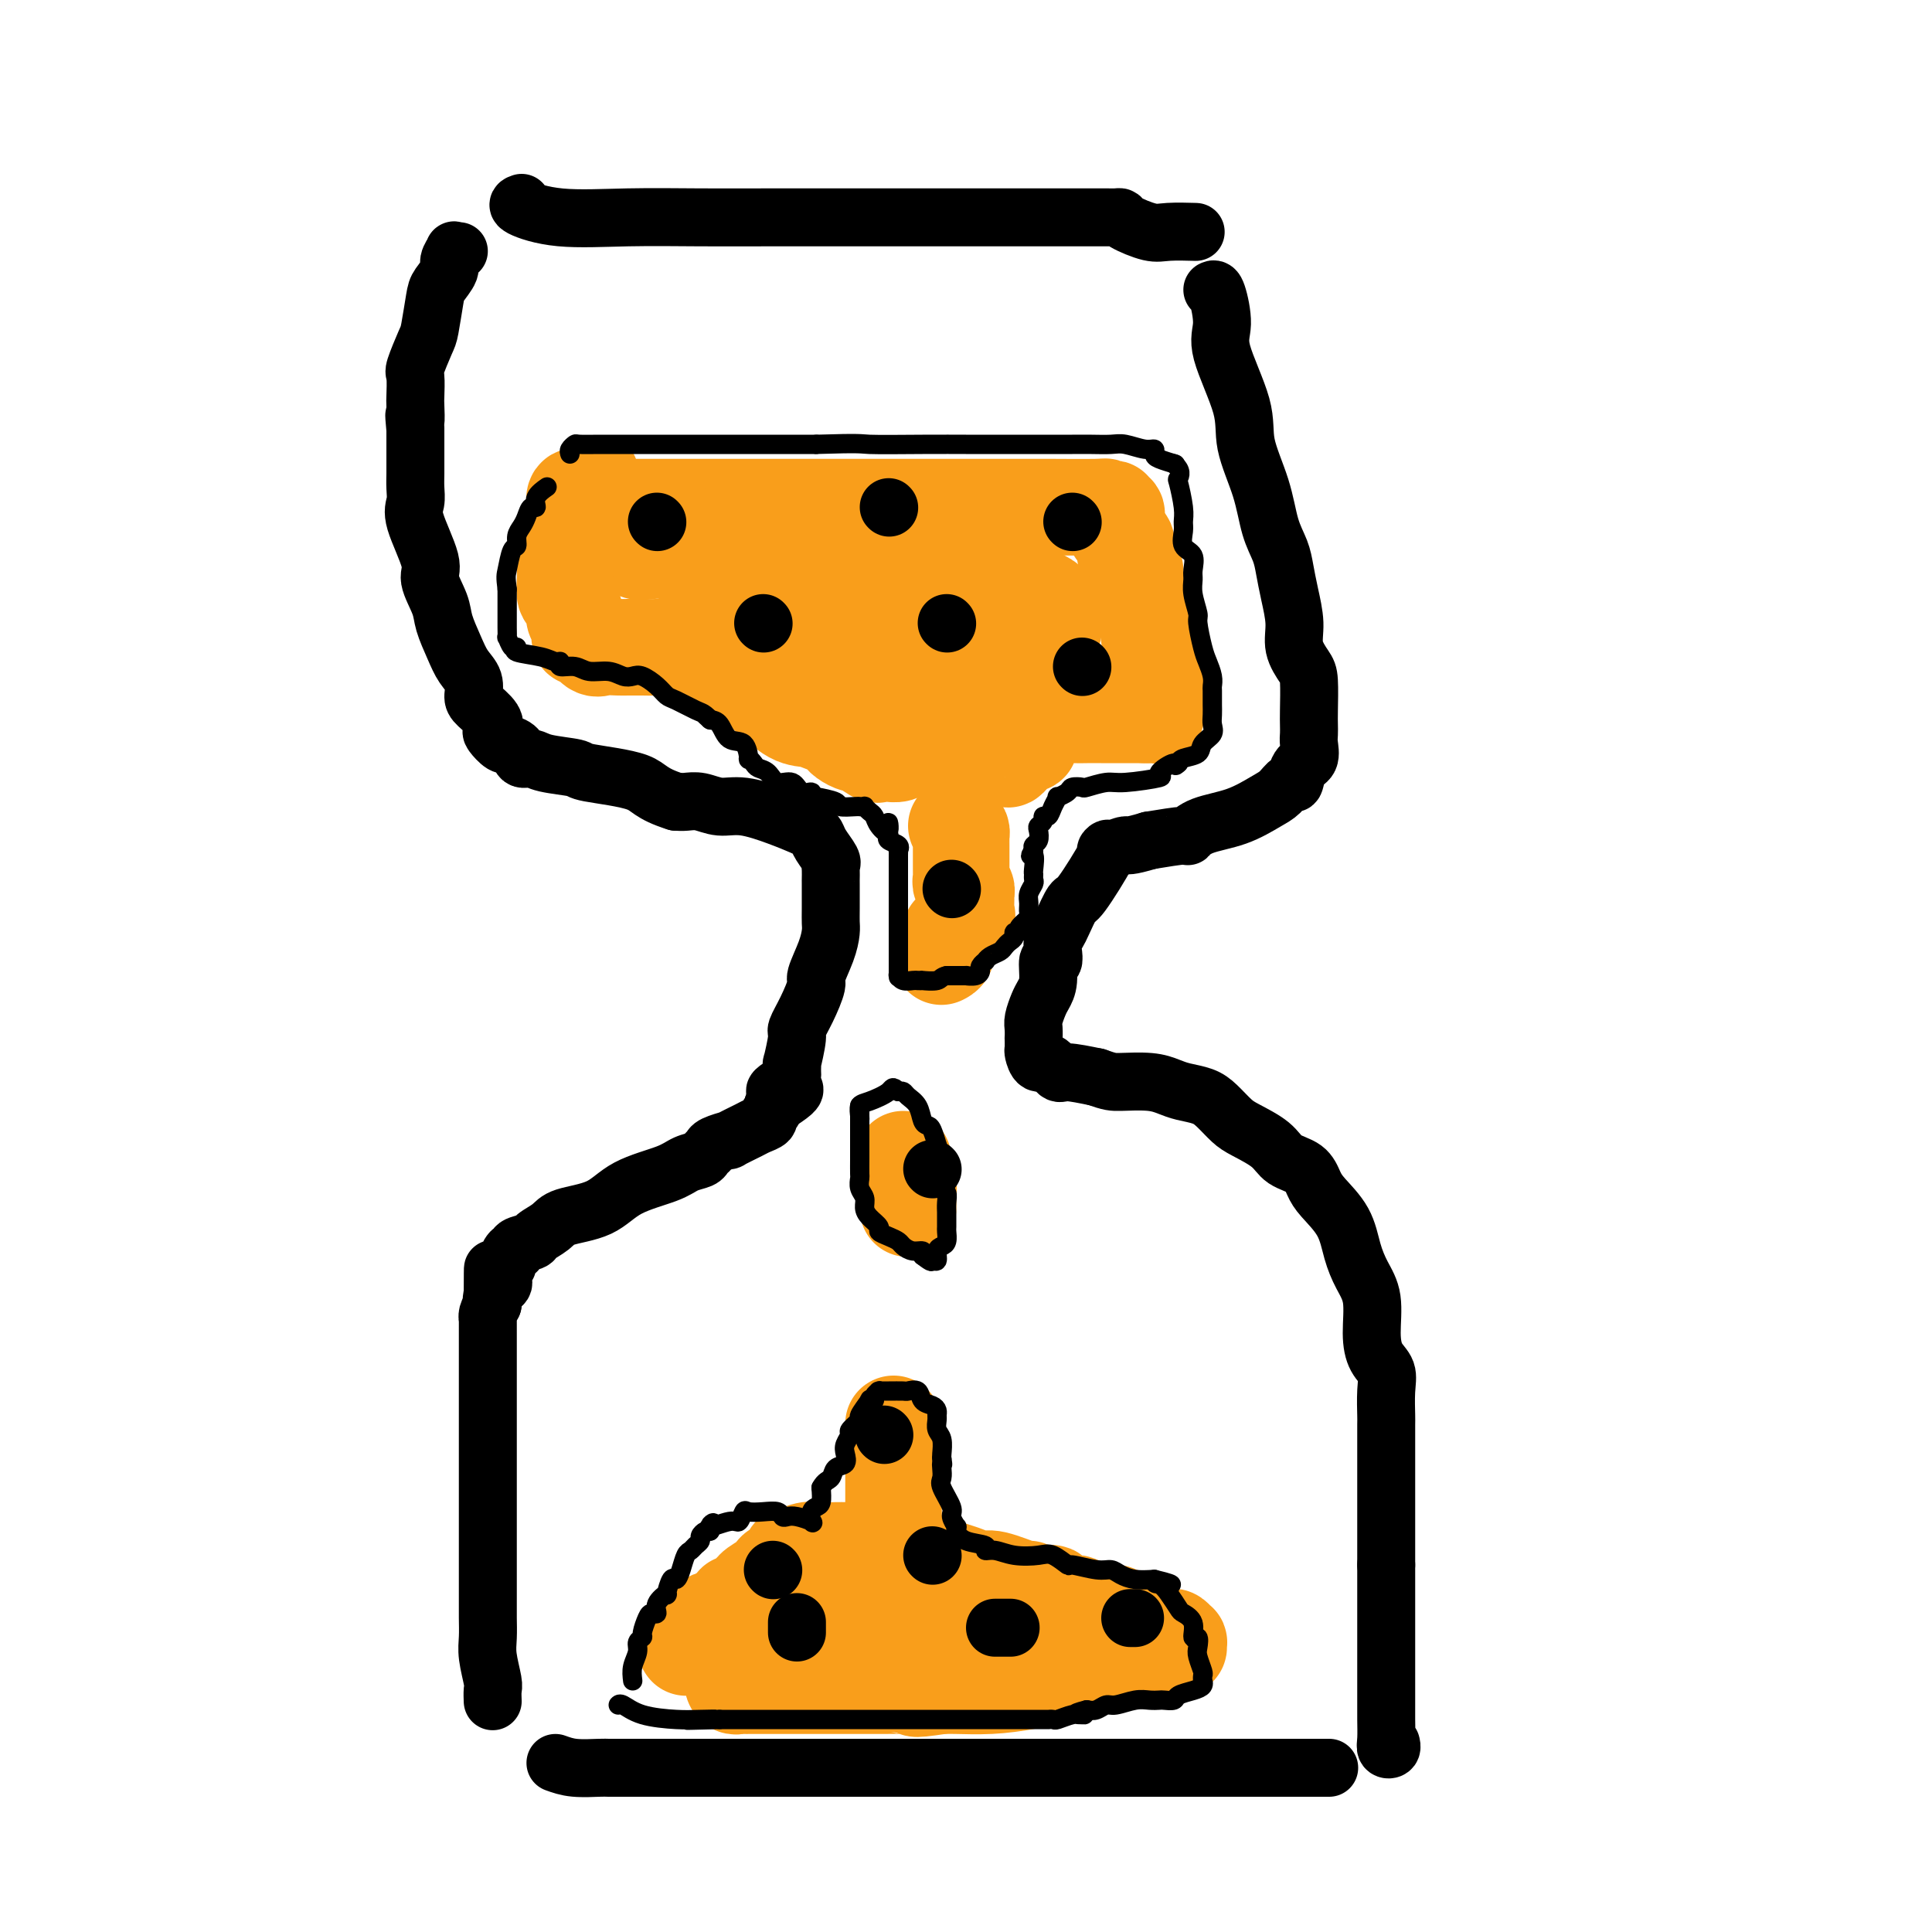 <svg viewBox='0 0 400 400' version='1.1' xmlns='http://www.w3.org/2000/svg' xmlns:xlink='http://www.w3.org/1999/xlink'><g fill='none' stroke='#000000' stroke-width='12' stroke-linecap='round' stroke-linejoin='round'><path d='M102,352c0.008,0.200 0.016,0.399 0,0c-0.016,-0.399 -0.057,-1.398 0,-2c0.057,-0.602 0.211,-0.809 0,-2c-0.211,-1.191 -0.789,-3.367 -1,-5c-0.211,-1.633 -0.057,-2.723 0,-4c0.057,-1.277 0.015,-2.741 0,-4c-0.015,-1.259 -0.004,-2.311 0,-4c0.004,-1.689 0.001,-4.013 0,-6c-0.001,-1.987 -0.000,-3.637 0,-5c0.000,-1.363 0.000,-2.441 0,-4c-0.000,-1.559 -0.000,-3.600 0,-5c0.000,-1.400 0.000,-2.159 0,-3c-0.000,-0.841 -0.000,-1.764 0,-3c0.000,-1.236 0.000,-2.784 0,-4c-0.000,-1.216 0.000,-2.101 0,-3c-0.000,-0.899 -0.000,-1.811 0,-3c0.000,-1.189 0.000,-2.655 0,-5c-0.000,-2.345 -0.000,-5.568 0,-7c0.000,-1.432 0.000,-1.073 0,-2c-0.000,-0.927 -0.001,-3.140 0,-4c0.001,-0.860 0.003,-0.366 0,-1c-0.003,-0.634 -0.011,-2.397 0,-3c0.011,-0.603 0.041,-0.047 0,0c-0.041,0.047 -0.155,-0.415 0,-1c0.155,-0.585 0.577,-1.292 1,-2'/><path d='M102,270c0.033,-13.167 0.114,-5.085 0,-2c-0.114,3.085 -0.424,1.173 0,0c0.424,-1.173 1.582,-1.606 2,-2c0.418,-0.394 0.097,-0.748 0,-1c-0.097,-0.252 0.029,-0.401 0,-1c-0.029,-0.599 -0.213,-1.648 0,-2c0.213,-0.352 0.825,-0.006 1,0c0.175,0.006 -0.086,-0.327 0,-1c0.086,-0.673 0.518,-1.685 1,-2c0.482,-0.315 1.015,0.067 1,0c-0.015,-0.067 -0.577,-0.585 0,-1c0.577,-0.415 2.292,-0.728 3,-1c0.708,-0.272 0.408,-0.502 1,-1c0.592,-0.498 2.077,-1.264 3,-2c0.923,-0.736 1.285,-1.444 3,-2c1.715,-0.556 4.782,-0.961 7,-2c2.218,-1.039 3.588,-2.712 6,-4c2.412,-1.288 5.865,-2.190 8,-3c2.135,-0.810 2.951,-1.526 4,-2c1.049,-0.474 2.332,-0.706 3,-1c0.668,-0.294 0.722,-0.651 1,-1c0.278,-0.349 0.782,-0.689 1,-1c0.218,-0.311 0.151,-0.594 1,-1c0.849,-0.406 2.613,-0.935 3,-1c0.387,-0.065 -0.605,0.333 0,0c0.605,-0.333 2.807,-1.399 4,-2c1.193,-0.601 1.378,-0.738 2,-1c0.622,-0.262 1.682,-0.647 2,-1c0.318,-0.353 -0.107,-0.672 0,-1c0.107,-0.328 0.745,-0.665 1,-1c0.255,-0.335 0.128,-0.667 0,-1'/><path d='M160,229c8.475,-5.221 2.662,-3.275 1,-3c-1.662,0.275 0.827,-1.121 2,-2c1.173,-0.879 1.031,-1.242 1,-2c-0.031,-0.758 0.050,-1.912 0,-2c-0.050,-0.088 -0.230,0.891 0,0c0.230,-0.891 0.869,-3.650 1,-5c0.131,-1.350 -0.245,-1.291 0,-2c0.245,-0.709 1.113,-2.186 2,-4c0.887,-1.814 1.793,-3.966 2,-5c0.207,-1.034 -0.284,-0.949 0,-2c0.284,-1.051 1.344,-3.239 2,-5c0.656,-1.761 0.908,-3.097 1,-4c0.092,-0.903 0.025,-1.373 0,-2c-0.025,-0.627 -0.007,-1.411 0,-3c0.007,-1.589 0.004,-3.982 0,-5c-0.004,-1.018 -0.008,-0.661 0,-1c0.008,-0.339 0.027,-1.376 0,-2c-0.027,-0.624 -0.101,-0.836 0,-1c0.101,-0.164 0.377,-0.281 0,-1c-0.377,-0.719 -1.406,-2.040 -2,-3c-0.594,-0.960 -0.752,-1.557 -1,-2c-0.248,-0.443 -0.586,-0.730 -1,-1c-0.414,-0.270 -0.904,-0.521 -2,-1c-1.096,-0.479 -2.797,-1.186 -5,-2c-2.203,-0.814 -4.908,-1.735 -7,-2c-2.092,-0.265 -3.571,0.125 -5,0c-1.429,-0.125 -2.808,-0.764 -4,-1c-1.192,-0.236 -2.198,-0.067 -3,0c-0.802,0.067 -1.401,0.034 -2,0'/><path d='M140,166c-5.562,-1.726 -5.468,-3.041 -8,-4c-2.532,-0.959 -7.691,-1.562 -10,-2c-2.309,-0.438 -1.769,-0.712 -3,-1c-1.231,-0.288 -4.232,-0.588 -6,-1c-1.768,-0.412 -2.301,-0.934 -3,-1c-0.699,-0.066 -1.562,0.324 -2,0c-0.438,-0.324 -0.450,-1.362 -1,-2c-0.550,-0.638 -1.637,-0.877 -2,-1c-0.363,-0.123 -0.004,-0.129 0,0c0.004,0.129 -0.349,0.392 -1,0c-0.651,-0.392 -1.601,-1.441 -2,-2c-0.399,-0.559 -0.249,-0.628 0,-1c0.249,-0.372 0.597,-1.047 0,-2c-0.597,-0.953 -2.137,-2.186 -3,-3c-0.863,-0.814 -1.047,-1.211 -1,-2c0.047,-0.789 0.326,-1.969 0,-3c-0.326,-1.031 -1.259,-1.911 -2,-3c-0.741,-1.089 -1.292,-2.387 -2,-4c-0.708,-1.613 -1.574,-3.541 -2,-5c-0.426,-1.459 -0.412,-2.449 -1,-4c-0.588,-1.551 -1.779,-3.664 -2,-5c-0.221,-1.336 0.529,-1.894 0,-4c-0.529,-2.106 -2.338,-5.761 -3,-8c-0.662,-2.239 -0.177,-3.064 0,-4c0.177,-0.936 0.048,-1.983 0,-3c-0.048,-1.017 -0.013,-2.005 0,-3c0.013,-0.995 0.003,-1.999 0,-3c-0.003,-1.001 -0.001,-2.000 0,-3c0.001,-1.000 0.000,-2.000 0,-3'/><path d='M86,89c-0.465,-5.083 -0.126,-2.289 0,-2c0.126,0.289 0.041,-1.926 0,-3c-0.041,-1.074 -0.036,-1.008 0,-2c0.036,-0.992 0.104,-3.043 0,-4c-0.104,-0.957 -0.380,-0.822 0,-2c0.380,-1.178 1.416,-3.670 2,-5c0.584,-1.330 0.716,-1.496 1,-3c0.284,-1.504 0.721,-4.344 1,-6c0.279,-1.656 0.399,-2.128 1,-3c0.601,-0.872 1.681,-2.142 2,-3c0.319,-0.858 -0.125,-1.302 0,-2c0.125,-0.698 0.817,-1.651 1,-2c0.183,-0.349 -0.143,-0.094 0,0c0.143,0.094 0.755,0.027 1,0c0.245,-0.027 0.122,-0.013 0,0'/><path d='M251,60c0.278,-0.151 0.555,-0.302 1,1c0.445,1.302 1.057,4.057 1,6c-0.057,1.943 -0.784,3.075 0,6c0.784,2.925 3.078,7.643 4,11c0.922,3.357 0.471,5.352 1,8c0.529,2.648 2.039,5.949 3,9c0.961,3.051 1.372,5.851 2,8c0.628,2.149 1.473,3.645 2,5c0.527,1.355 0.736,2.569 1,4c0.264,1.431 0.582,3.079 1,5c0.418,1.921 0.935,4.114 1,6c0.065,1.886 -0.322,3.464 0,5c0.322,1.536 1.354,3.031 2,4c0.646,0.969 0.905,1.413 1,3c0.095,1.587 0.027,4.316 0,6c-0.027,1.684 -0.014,2.322 0,3c0.014,0.678 0.029,1.395 0,2c-0.029,0.605 -0.101,1.099 0,2c0.101,0.901 0.375,2.209 0,3c-0.375,0.791 -1.400,1.064 -2,2c-0.600,0.936 -0.776,2.534 -1,3c-0.224,0.466 -0.496,-0.199 -1,0c-0.504,0.199 -1.239,1.262 -2,2c-0.761,0.738 -1.547,1.150 -3,2c-1.453,0.850 -3.572,2.139 -6,3c-2.428,0.861 -5.166,1.293 -7,2c-1.834,0.707 -2.763,1.690 -3,2c-0.237,0.310 0.218,-0.054 -1,0c-1.218,0.054 -4.109,0.527 -7,1'/><path d='M238,174c-4.685,1.408 -4.397,0.928 -5,1c-0.603,0.072 -2.097,0.695 -3,1c-0.903,0.305 -1.215,0.291 -1,0c0.215,-0.291 0.959,-0.861 0,1c-0.959,1.861 -3.620,6.151 -5,8c-1.380,1.849 -1.480,1.257 -2,2c-0.520,0.743 -1.459,2.820 -2,4c-0.541,1.180 -0.685,1.462 -1,2c-0.315,0.538 -0.802,1.334 -1,2c-0.198,0.666 -0.109,1.204 0,2c0.109,0.796 0.237,1.850 0,2c-0.237,0.150 -0.838,-0.605 -1,0c-0.162,0.605 0.114,2.570 0,4c-0.114,1.430 -0.619,2.325 -1,3c-0.381,0.675 -0.638,1.132 -1,2c-0.362,0.868 -0.829,2.149 -1,3c-0.171,0.851 -0.046,1.273 0,2c0.046,0.727 0.015,1.758 0,2c-0.015,0.242 -0.012,-0.305 0,0c0.012,0.305 0.034,1.463 0,2c-0.034,0.537 -0.125,0.455 0,1c0.125,0.545 0.467,1.718 1,2c0.533,0.282 1.256,-0.326 2,0c0.744,0.326 1.508,1.588 2,2c0.492,0.412 0.712,-0.025 2,0c1.288,0.025 3.644,0.513 6,1'/><path d='M227,223c2.835,1.013 3.424,1.044 5,1c1.576,-0.044 4.140,-0.165 6,0c1.860,0.165 3.016,0.614 4,1c0.984,0.386 1.798,0.707 3,1c1.202,0.293 2.794,0.556 4,1c1.206,0.444 2.026,1.067 3,2c0.974,0.933 2.103,2.174 3,3c0.897,0.826 1.564,1.236 3,2c1.436,0.764 3.643,1.883 5,3c1.357,1.117 1.866,2.232 3,3c1.134,0.768 2.895,1.187 4,2c1.105,0.813 1.556,2.019 2,3c0.444,0.981 0.883,1.736 2,3c1.117,1.264 2.912,3.036 4,5c1.088,1.964 1.470,4.118 2,6c0.530,1.882 1.207,3.490 2,5c0.793,1.510 1.701,2.923 2,5c0.299,2.077 -0.011,4.820 0,7c0.011,2.180 0.343,3.799 1,5c0.657,1.201 1.640,1.985 2,3c0.360,1.015 0.096,2.261 0,4c-0.096,1.739 -0.026,3.970 0,5c0.026,1.030 0.007,0.858 0,2c-0.007,1.142 -0.002,3.596 0,5c0.002,1.404 0.000,1.757 0,3c-0.000,1.243 -0.000,3.374 0,5c0.000,1.626 0.000,2.745 0,4c-0.000,1.255 -0.000,2.646 0,4c0.000,1.354 0.000,2.673 0,4c-0.000,1.327 -0.000,2.664 0,4'/><path d='M287,324c-0.000,7.395 -0.000,5.884 0,6c0.000,0.116 0.000,1.860 0,4c-0.000,2.140 -0.000,4.676 0,7c0.000,2.324 0.000,4.436 0,5c-0.000,0.564 -0.000,-0.419 0,0c0.000,0.419 0.000,2.241 0,3c-0.000,0.759 -0.001,0.456 0,1c0.001,0.544 0.004,1.937 0,3c-0.004,1.063 -0.015,1.798 0,3c0.015,1.202 0.057,2.872 0,4c-0.057,1.128 -0.211,1.715 0,2c0.211,0.285 0.788,0.269 1,0c0.212,-0.269 0.061,-0.791 0,-1c-0.061,-0.209 -0.030,-0.104 0,0'/><path d='M115,365c1.172,0.423 2.344,0.845 4,1c1.656,0.155 3.796,0.041 5,0c1.204,-0.041 1.471,-0.011 2,0c0.529,0.011 1.321,0.003 3,0c1.679,-0.003 4.244,-0.001 7,0c2.756,0.001 5.703,0.000 9,0c3.297,-0.000 6.944,-0.000 11,0c4.056,0.000 8.521,0.000 12,0c3.479,-0.000 5.973,-0.000 9,0c3.027,0.000 6.587,0.000 9,0c2.413,-0.000 3.677,-0.000 8,0c4.323,0.000 11.703,0.000 17,0c5.297,-0.000 8.509,-0.000 12,0c3.491,0.000 7.259,0.000 11,0c3.741,-0.000 7.454,-0.000 11,0c3.546,0.000 6.925,0.000 11,0c4.075,-0.000 8.845,-0.000 11,0c2.155,0.000 1.695,0.000 2,0c0.305,-0.000 1.375,-0.000 2,0c0.625,0.000 0.807,0.000 1,0c0.193,-0.000 0.398,-0.000 1,0c0.602,0.000 1.601,0.000 2,0c0.399,-0.000 0.200,-0.000 0,0'/><path d='M108,42c-0.578,0.196 -1.156,0.392 0,1c1.156,0.608 4.047,1.627 8,2c3.953,0.373 8.967,0.100 14,0c5.033,-0.100 10.083,-0.027 15,0c4.917,0.027 9.700,0.007 14,0c4.300,-0.007 8.116,-0.002 11,0c2.884,0.002 4.834,0.001 7,0c2.166,-0.001 4.548,-0.000 7,0c2.452,0.000 4.975,0.000 7,0c2.025,-0.000 3.551,-0.000 5,0c1.449,0.000 2.819,0.000 5,0c2.181,-0.000 5.172,-0.000 8,0c2.828,0.000 5.493,0.000 8,0c2.507,-0.000 4.858,-0.001 7,0c2.142,0.001 4.076,0.002 5,0c0.924,-0.002 0.838,-0.007 1,0c0.162,0.007 0.572,0.026 1,0c0.428,-0.026 0.876,-0.098 1,0c0.124,0.098 -0.074,0.366 1,1c1.074,0.634 3.422,1.634 5,2c1.578,0.366 2.386,0.099 4,0c1.614,-0.099 4.032,-0.028 5,0c0.968,0.028 0.484,0.014 0,0'/></g>
<g fill='none' stroke='#F99E1B' stroke-width='12' stroke-linecap='round' stroke-linejoin='round'><path d='M126,97c-0.000,0.680 -0.000,1.360 0,2c0.000,0.640 0.000,1.241 0,3c-0.000,1.759 -0.000,4.677 0,6c0.000,1.323 0.000,1.052 0,1c-0.000,-0.052 -0.000,0.115 0,1c0.000,0.885 0.000,2.490 0,3c-0.000,0.510 -0.000,-0.073 0,0c0.000,0.073 0.001,0.801 0,1c-0.001,0.199 -0.004,-0.131 0,0c0.004,0.131 0.016,0.723 0,1c-0.016,0.277 -0.060,0.239 0,0c0.060,-0.239 0.225,-0.678 1,0c0.775,0.678 2.162,2.473 4,3c1.838,0.527 4.127,-0.212 6,0c1.873,0.212 3.329,1.376 5,2c1.671,0.624 3.556,0.707 5,1c1.444,0.293 2.446,0.796 3,1c0.554,0.204 0.661,0.108 1,0c0.339,-0.108 0.910,-0.227 1,0c0.090,0.227 -0.301,0.802 0,1c0.301,0.198 1.293,0.020 2,0c0.707,-0.020 1.130,0.117 2,1c0.870,0.883 2.187,2.513 3,3c0.813,0.487 1.121,-0.168 2,0c0.879,0.168 2.328,1.158 3,2c0.672,0.842 0.565,1.534 1,2c0.435,0.466 1.410,0.704 2,1c0.590,0.296 0.795,0.648 1,1'/><path d='M168,133c2.610,2.117 2.134,2.410 2,3c-0.134,0.590 0.073,1.479 0,2c-0.073,0.521 -0.426,0.675 0,1c0.426,0.325 1.632,0.820 2,1c0.368,0.180 -0.102,0.046 0,0c0.102,-0.046 0.775,-0.004 1,0c0.225,0.004 -0.000,-0.030 0,0c0.000,0.030 0.225,0.123 1,0c0.775,-0.123 2.102,-0.464 3,0c0.898,0.464 1.368,1.732 1,2c-0.368,0.268 -1.575,-0.464 -3,-1c-1.425,-0.536 -3.067,-0.876 -5,-1c-1.933,-0.124 -4.158,-0.033 -6,0c-1.842,0.033 -3.300,0.009 -4,0c-0.700,-0.009 -0.643,-0.002 -1,0c-0.357,0.002 -1.129,0.001 -2,0c-0.871,-0.001 -1.842,-0.000 -3,0c-1.158,0.000 -2.504,0.000 -3,0c-0.496,-0.000 -0.142,-0.000 0,0c0.142,0.000 0.071,0.000 0,0'/><path d='M151,140c-4.333,0.000 -2.167,0.000 0,0'/></g>
<g fill='none' stroke='#F99E1B' stroke-width='20' stroke-linecap='round' stroke-linejoin='round'><path d='M120,103c-0.422,-0.223 -0.844,-0.446 -1,0c-0.156,0.446 -0.044,1.560 0,2c0.044,0.440 0.022,0.205 0,0c-0.022,-0.205 -0.044,-0.382 0,0c0.044,0.382 0.156,1.323 0,2c-0.156,0.677 -0.578,1.092 -1,2c-0.422,0.908 -0.845,2.311 -1,3c-0.155,0.689 -0.042,0.665 0,1c0.042,0.335 0.014,1.029 0,2c-0.014,0.971 -0.014,2.219 0,3c0.014,0.781 0.042,1.095 0,2c-0.042,0.905 -0.155,2.399 0,3c0.155,0.601 0.576,0.307 1,1c0.424,0.693 0.850,2.373 1,3c0.150,0.627 0.026,0.200 0,0c-0.026,-0.200 0.048,-0.175 0,0c-0.048,0.175 -0.217,0.499 0,1c0.217,0.501 0.819,1.178 1,2c0.181,0.822 -0.061,1.790 0,2c0.061,0.210 0.424,-0.336 1,0c0.576,0.336 1.364,1.554 2,2c0.636,0.446 1.118,0.120 2,0c0.882,-0.120 2.162,-0.033 3,0c0.838,0.033 1.234,0.012 2,0c0.766,-0.012 1.901,-0.014 3,0c1.099,0.014 2.160,0.045 3,0c0.840,-0.045 1.457,-0.166 2,0c0.543,0.166 1.012,0.619 2,1c0.988,0.381 2.494,0.691 4,1'/><path d='M144,136c3.382,0.321 1.338,0.122 1,0c-0.338,-0.122 1.032,-0.167 2,0c0.968,0.167 1.534,0.546 2,1c0.466,0.454 0.830,0.984 1,1c0.170,0.016 0.145,-0.480 1,0c0.855,0.480 2.588,1.936 4,3c1.412,1.064 2.501,1.734 4,3c1.499,1.266 3.406,3.127 5,4c1.594,0.873 2.875,0.759 4,1c1.125,0.241 2.093,0.838 3,1c0.907,0.162 1.753,-0.110 2,0c0.247,0.110 -0.105,0.602 0,1c0.105,0.398 0.666,0.703 1,1c0.334,0.297 0.443,0.587 1,1c0.557,0.413 1.564,0.948 2,1c0.436,0.052 0.301,-0.379 1,0c0.699,0.379 2.232,1.567 3,2c0.768,0.433 0.772,0.112 1,0c0.228,-0.112 0.680,-0.016 1,0c0.320,0.016 0.508,-0.048 1,0c0.492,0.048 1.289,0.209 2,0c0.711,-0.209 1.335,-0.788 2,-1c0.665,-0.212 1.371,-0.057 2,0c0.629,0.057 1.180,0.016 2,0c0.820,-0.016 1.910,-0.008 3,0'/><path d='M195,155c2.712,-0.158 2.492,-0.053 3,0c0.508,0.053 1.745,0.053 2,0c0.255,-0.053 -0.471,-0.158 0,0c0.471,0.158 2.139,0.580 3,1c0.861,0.420 0.916,0.838 1,1c0.084,0.162 0.198,0.068 1,0c0.802,-0.068 2.292,-0.109 3,0c0.708,0.109 0.634,0.367 1,0c0.366,-0.367 1.172,-1.359 2,-2c0.828,-0.641 1.679,-0.931 2,-1c0.321,-0.069 0.113,0.084 0,0c-0.113,-0.084 -0.130,-0.404 0,-1c0.130,-0.596 0.408,-1.466 1,-2c0.592,-0.534 1.499,-0.732 2,-1c0.501,-0.268 0.598,-0.608 1,-1c0.402,-0.392 1.109,-0.837 2,-1c0.891,-0.163 1.965,-0.044 3,0c1.035,0.044 2.031,0.012 3,0c0.969,-0.012 1.913,-0.003 3,0c1.087,0.003 2.319,0.001 3,0c0.681,-0.001 0.812,-0.000 1,0c0.188,0.000 0.432,0.000 1,0c0.568,-0.000 1.461,-0.000 2,0c0.539,0.000 0.726,0.000 1,0c0.274,-0.000 0.637,-0.000 1,0'/><path d='M237,148c3.233,0.049 2.316,0.172 2,0c-0.316,-0.172 -0.032,-0.640 0,-1c0.032,-0.360 -0.188,-0.611 0,-1c0.188,-0.389 0.782,-0.916 1,-1c0.218,-0.084 0.058,0.276 0,0c-0.058,-0.276 -0.016,-1.187 0,-2c0.016,-0.813 0.004,-1.527 0,-2c-0.004,-0.473 -0.001,-0.705 0,-1c0.001,-0.295 0.001,-0.653 0,-1c-0.001,-0.347 -0.003,-0.682 0,-1c0.003,-0.318 0.011,-0.619 0,-1c-0.011,-0.381 -0.041,-0.842 0,-1c0.041,-0.158 0.154,-0.014 0,0c-0.154,0.014 -0.577,-0.101 -1,-1c-0.423,-0.899 -0.848,-2.581 -1,-3c-0.152,-0.419 -0.031,0.427 0,0c0.031,-0.427 -0.029,-2.126 0,-3c0.029,-0.874 0.147,-0.923 0,-1c-0.147,-0.077 -0.561,-0.181 -1,-1c-0.439,-0.819 -0.905,-2.351 -1,-3c-0.095,-0.649 0.181,-0.414 0,-1c-0.181,-0.586 -0.820,-1.992 -1,-3c-0.180,-1.008 0.097,-1.617 0,-2c-0.097,-0.383 -0.570,-0.540 -1,-1c-0.430,-0.460 -0.819,-1.222 -1,-2c-0.181,-0.778 -0.154,-1.571 0,-2c0.154,-0.429 0.433,-0.493 0,-1c-0.433,-0.507 -1.580,-1.455 -2,-2c-0.420,-0.545 -0.113,-0.685 0,-1c0.113,-0.315 0.032,-0.804 0,-1c-0.032,-0.196 -0.016,-0.098 0,0'/><path d='M231,108c-1.383,-4.725 -0.341,-2.037 0,-1c0.341,1.037 -0.018,0.421 0,0c0.018,-0.421 0.412,-0.649 0,-1c-0.412,-0.351 -1.630,-0.826 -2,-1c-0.370,-0.174 0.109,-0.047 -2,0c-2.109,0.047 -6.807,0.012 -9,0c-2.193,-0.012 -1.881,-0.003 -3,0c-1.119,0.003 -3.670,0.001 -5,0c-1.330,-0.001 -1.440,-0.000 -2,0c-0.560,0.000 -1.569,0.000 -3,0c-1.431,-0.000 -3.283,-0.000 -5,0c-1.717,0.000 -3.298,0.000 -5,0c-1.702,-0.000 -3.525,-0.000 -6,0c-2.475,0.000 -5.601,0.000 -9,0c-3.399,-0.000 -7.070,-0.000 -11,0c-3.930,0.000 -8.118,0.000 -12,0c-3.882,-0.000 -7.459,-0.000 -12,0c-4.541,0.000 -10.045,0.000 -12,0c-1.955,-0.000 -0.359,-0.000 0,0c0.359,0.000 -0.519,0.000 -1,0c-0.481,-0.000 -0.566,-0.000 -1,0c-0.434,0.000 -1.217,0.000 -2,0'/><path d='M129,105c-15.481,0.049 -4.184,0.170 0,1c4.184,0.830 1.255,2.368 2,3c0.745,0.632 5.165,0.358 9,1c3.835,0.642 7.087,2.200 11,3c3.913,0.800 8.488,0.841 13,1c4.512,0.159 8.962,0.436 12,1c3.038,0.564 4.666,1.416 6,2c1.334,0.584 2.375,0.902 3,1c0.625,0.098 0.832,-0.022 1,0c0.168,0.022 0.295,0.188 0,1c-0.295,0.812 -1.013,2.270 -2,3c-0.987,0.730 -2.242,0.731 -4,1c-1.758,0.269 -4.018,0.804 -7,1c-2.982,0.196 -6.686,0.053 -9,0c-2.314,-0.053 -3.239,-0.014 -4,0c-0.761,0.014 -1.359,0.004 -1,0c0.359,-0.004 1.676,-0.001 4,0c2.324,0.001 5.654,0.000 10,0c4.346,-0.000 9.709,-0.000 14,0c4.291,0.000 7.512,0.000 10,0c2.488,-0.000 4.244,-0.000 6,0'/><path d='M203,124c7.121,0.045 3.425,0.157 2,0c-1.425,-0.157 -0.579,-0.583 0,0c0.579,0.583 0.889,2.174 1,3c0.111,0.826 0.021,0.887 0,1c-0.021,0.113 0.025,0.279 0,1c-0.025,0.721 -0.122,1.997 -1,3c-0.878,1.003 -2.537,1.735 -4,2c-1.463,0.265 -2.731,0.065 -6,0c-3.269,-0.065 -8.538,0.005 -11,0c-2.462,-0.005 -2.116,-0.087 -2,0c0.116,0.087 0.003,0.342 0,0c-0.003,-0.342 0.105,-1.282 0,-2c-0.105,-0.718 -0.421,-1.213 0,-2c0.421,-0.787 1.580,-1.865 3,-3c1.420,-1.135 3.101,-2.328 4,-3c0.899,-0.672 1.015,-0.824 2,-1c0.985,-0.176 2.837,-0.375 5,-1c2.163,-0.625 4.635,-1.676 7,-2c2.365,-0.324 4.622,0.079 7,1c2.378,0.921 4.877,2.360 6,3c1.123,0.640 0.870,0.481 1,1c0.130,0.519 0.644,1.716 1,3c0.356,1.284 0.553,2.655 -1,4c-1.553,1.345 -4.856,2.663 -8,4c-3.144,1.337 -6.130,2.692 -9,4c-2.870,1.308 -5.625,2.567 -8,3c-2.375,0.433 -4.370,0.040 -5,0c-0.630,-0.040 0.106,0.274 0,0c-0.106,-0.274 -1.053,-1.137 -2,-2'/><path d='M185,141c-1.078,-0.681 -0.272,-1.383 0,-2c0.272,-0.617 0.009,-1.150 0,-2c-0.009,-0.850 0.236,-2.018 2,-3c1.764,-0.982 5.047,-1.780 7,-2c1.953,-0.220 2.575,0.137 4,0c1.425,-0.137 3.653,-0.768 5,-1c1.347,-0.232 1.813,-0.066 2,0c0.187,0.066 0.093,0.033 0,0'/><path d='M198,171c0.423,0.333 0.845,0.667 1,1c0.155,0.333 0.041,0.667 0,1c-0.041,0.333 -0.011,0.667 0,1c0.011,0.333 0.003,0.667 0,1c-0.003,0.333 -0.001,0.667 0,1c0.001,0.333 0.000,0.667 0,1c-0.000,0.333 0.000,0.667 0,1c-0.000,0.333 -0.001,0.667 0,1c0.001,0.333 0.004,0.666 0,1c-0.004,0.334 -0.015,0.668 0,1c0.015,0.332 0.057,0.663 0,1c-0.057,0.337 -0.211,0.682 0,1c0.211,0.318 0.789,0.609 1,1c0.211,0.391 0.056,0.882 0,1c-0.056,0.118 -0.013,-0.139 0,0c0.013,0.139 -0.004,0.672 0,1c0.004,0.328 0.030,0.451 0,1c-0.030,0.549 -0.117,1.524 0,2c0.117,0.476 0.437,0.452 0,1c-0.437,0.548 -1.633,1.667 -2,2c-0.367,0.333 0.094,-0.119 0,0c-0.094,0.119 -0.742,0.809 -1,1c-0.258,0.191 -0.125,-0.117 0,0c0.125,0.117 0.244,0.658 0,1c-0.244,0.342 -0.850,0.484 -1,1c-0.150,0.516 0.156,1.406 0,2c-0.156,0.594 -0.773,0.891 -1,1c-0.227,0.109 -0.065,0.031 0,0c0.065,-0.031 0.032,-0.016 0,0'/><path d='M187,240c-0.008,0.746 -0.016,1.493 0,2c0.016,0.507 0.057,0.775 0,1c-0.057,0.225 -0.211,0.408 0,1c0.211,0.592 0.789,1.592 1,2c0.211,0.408 0.057,0.222 0,0c-0.057,-0.222 -0.015,-0.480 0,0c0.015,0.480 0.004,1.698 0,2c-0.004,0.302 -0.001,-0.311 0,0c0.001,0.311 0.000,1.545 0,2c-0.000,0.455 -0.000,0.130 0,0c0.000,-0.130 0.000,-0.065 0,0'/><path d='M142,341c0.057,0.082 0.114,0.164 0,0c-0.114,-0.164 -0.399,-0.572 0,-1c0.399,-0.428 1.481,-0.874 2,-1c0.519,-0.126 0.475,0.070 1,0c0.525,-0.070 1.618,-0.405 2,-1c0.382,-0.595 0.051,-1.451 0,-2c-0.051,-0.549 0.176,-0.791 1,-1c0.824,-0.209 2.244,-0.386 3,-1c0.756,-0.614 0.848,-1.667 1,-2c0.152,-0.333 0.364,0.052 1,0c0.636,-0.052 1.698,-0.543 2,-1c0.302,-0.457 -0.154,-0.882 0,-1c0.154,-0.118 0.919,0.069 1,0c0.081,-0.069 -0.522,-0.394 0,-1c0.522,-0.606 2.169,-1.495 3,-2c0.831,-0.505 0.847,-0.628 1,-1c0.153,-0.372 0.442,-0.993 1,-1c0.558,-0.007 1.384,0.601 2,0c0.616,-0.601 1.022,-2.410 1,-3c-0.022,-0.590 -0.472,0.038 0,0c0.472,-0.038 1.867,-0.742 3,-1c1.133,-0.258 2.005,-0.069 3,0c0.995,0.069 2.114,0.019 3,0c0.886,-0.019 1.539,-0.005 2,0c0.461,0.005 0.731,0.003 1,0'/><path d='M176,321c2.052,-0.139 1.183,0.015 2,0c0.817,-0.015 3.320,-0.197 5,0c1.680,0.197 2.536,0.774 3,1c0.464,0.226 0.536,0.102 1,0c0.464,-0.102 1.320,-0.182 2,0c0.680,0.182 1.183,0.628 2,1c0.817,0.372 1.948,0.672 3,1c1.052,0.328 2.027,0.684 3,1c0.973,0.316 1.945,0.591 3,1c1.055,0.409 2.193,0.950 3,1c0.807,0.050 1.285,-0.393 3,0c1.715,0.393 4.669,1.621 6,2c1.331,0.379 1.040,-0.091 1,0c-0.040,0.091 0.172,0.741 1,1c0.828,0.259 2.273,0.126 3,0c0.727,-0.126 0.738,-0.244 1,0c0.262,0.244 0.777,0.850 1,1c0.223,0.150 0.154,-0.157 0,0c-0.154,0.157 -0.392,0.777 0,1c0.392,0.223 1.414,0.050 2,0c0.586,-0.050 0.738,0.025 1,0c0.262,-0.025 0.636,-0.150 1,0c0.364,0.150 0.718,0.575 1,1c0.282,0.425 0.493,0.849 1,1c0.507,0.151 1.311,0.030 2,0c0.689,-0.030 1.262,0.030 2,0c0.738,-0.030 1.639,-0.152 2,0c0.361,0.152 0.180,0.576 0,1'/><path d='M231,335c8.618,2.118 2.662,0.414 1,0c-1.662,-0.414 0.968,0.463 2,1c1.032,0.537 0.465,0.733 1,1c0.535,0.267 2.170,0.606 3,1c0.830,0.394 0.853,0.842 1,1c0.147,0.158 0.418,0.027 1,0c0.582,-0.027 1.477,0.049 2,0c0.523,-0.049 0.676,-0.223 1,0c0.324,0.223 0.818,0.844 1,1c0.182,0.156 0.052,-0.154 0,0c-0.052,0.154 -0.024,0.771 0,1c0.024,0.229 0.046,0.069 0,0c-0.046,-0.069 -0.158,-0.046 -1,0c-0.842,0.046 -2.412,0.117 -3,0c-0.588,-0.117 -0.194,-0.421 -1,0c-0.806,0.421 -2.812,1.569 -4,2c-1.188,0.431 -1.557,0.146 -2,0c-0.443,-0.146 -0.958,-0.155 -2,0c-1.042,0.155 -2.611,0.472 -4,1c-1.389,0.528 -2.599,1.266 -5,2c-2.401,0.734 -5.994,1.465 -9,2c-3.006,0.535 -5.425,0.875 -8,1c-2.575,0.125 -5.307,0.036 -7,0c-1.693,-0.036 -2.346,-0.018 -3,0'/><path d='M195,349c-8.302,1.238 -4.557,0.332 -4,0c0.557,-0.332 -2.073,-0.089 -3,0c-0.927,0.089 -0.151,0.024 -1,0c-0.849,-0.024 -3.323,-0.006 -5,0c-1.677,0.006 -2.556,0.002 -4,0c-1.444,-0.002 -3.451,-0.000 -5,0c-1.549,0.000 -2.638,0.000 -4,0c-1.362,-0.000 -2.996,-0.000 -4,0c-1.004,0.000 -1.377,0.000 -2,0c-0.623,-0.000 -1.494,-0.000 -2,0c-0.506,0.000 -0.646,0.000 -1,0c-0.354,-0.000 -0.921,-0.000 -1,0c-0.079,0.000 0.330,0.000 0,0c-0.330,-0.000 -1.398,-0.000 -2,0c-0.602,0.000 -0.739,0.001 -1,0c-0.261,-0.001 -0.647,-0.004 -1,0c-0.353,0.004 -0.675,0.017 -1,0c-0.325,-0.017 -0.653,-0.062 -1,0c-0.347,0.062 -0.711,0.233 -1,0c-0.289,-0.233 -0.501,-0.870 0,-1c0.501,-0.130 1.715,0.249 3,0c1.285,-0.249 2.643,-1.124 4,-2'/><path d='M159,346c1.724,-0.934 3.535,-1.767 5,-2c1.465,-0.233 2.583,0.136 4,0c1.417,-0.136 3.133,-0.776 5,-1c1.867,-0.224 3.884,-0.032 5,0c1.116,0.032 1.331,-0.097 2,0c0.669,0.097 1.794,0.418 3,0c1.206,-0.418 2.494,-1.576 3,-2c0.506,-0.424 0.230,-0.114 1,0c0.770,0.114 2.584,0.031 4,0c1.416,-0.031 2.432,-0.011 3,0c0.568,0.011 0.688,0.011 1,0c0.312,-0.011 0.815,-0.035 1,0c0.185,0.035 0.050,0.129 0,0c-0.050,-0.129 -0.015,-0.479 0,-1c0.015,-0.521 0.011,-1.211 -1,-2c-1.011,-0.789 -3.027,-1.675 -4,-2c-0.973,-0.325 -0.902,-0.087 -1,0c-0.098,0.087 -0.364,0.023 -1,0c-0.636,-0.023 -1.643,-0.006 -2,0c-0.357,0.006 -0.065,0.002 0,0c0.065,-0.002 -0.098,-0.000 -1,0c-0.902,0.000 -2.543,0.000 -4,0c-1.457,-0.000 -2.728,-0.000 -4,0'/><path d='M178,336c-3.370,-0.306 -3.295,-0.072 -4,0c-0.705,0.072 -2.189,-0.019 -3,0c-0.811,0.019 -0.949,0.150 -1,0c-0.051,-0.150 -0.014,-0.579 0,-1c0.014,-0.421 0.004,-0.835 0,-1c-0.004,-0.165 -0.002,-0.083 0,0'/><path d='M185,295c0.000,-0.180 0.000,-0.361 0,0c0.000,0.361 0.000,1.263 0,2c-0.000,0.737 0.000,1.310 0,2c0.000,0.690 0.000,1.498 0,2c0.000,0.502 0.000,0.697 0,1c0.000,0.303 -0.000,0.712 0,1c0.000,0.288 0.000,0.454 0,1c0.000,0.546 0.000,1.473 0,2c0.000,0.527 0.000,0.655 0,1c0.000,0.345 0.000,0.907 0,1c0.000,0.093 0.000,-0.283 0,0c-0.000,0.283 0.000,1.227 0,2c0.000,0.773 0.000,1.377 0,2c0.000,0.623 0.000,1.266 0,2c0.000,0.734 -0.000,1.559 0,2c0.000,0.441 -0.000,0.497 0,1c0.000,0.503 -0.000,1.455 0,2c0.000,0.545 -0.000,0.685 0,1c0.000,0.315 -0.000,0.804 0,1c0.000,0.196 0.000,0.098 0,0'/></g>
<g fill='none' stroke='#000000' stroke-width='12' stroke-linecap='round' stroke-linejoin='round'><path d='M136,108c0.000,0.000 0.100,0.100 0.1,0.1'/><path d='M158,129c0.000,0.000 0.100,0.100 0.1,0.1'/><path d='M184,105c0.000,0.000 0.100,0.100 0.1,0.1'/><path d='M196,129c0.000,0.000 0.100,0.100 0.1,0.1'/><path d='M222,108c0.000,0.000 0.100,0.100 0.1,0.1'/><path d='M224,138c0.000,0.000 0.100,0.100 0.1,0.1'/><path d='M197,184c0.000,0.000 0.100,0.100 0.1,0.1'/><path d='M193,242c0.000,0.000 0.100,0.100 0.1,0.1'/><path d='M183,297c0.000,0.000 0.100,0.100 0.1,0.1'/><path d='M193,322c0.000,0.000 0.100,0.100 0.1,0.1'/><path d='M165,338c0.000,-0.833 0.000,-1.667 0,-2c0.000,-0.333 0.000,-0.167 0,0'/><path d='M160,325c0.000,0.000 0.100,0.100 0.1,0.1'/><path d='M206,337c1.250,0.000 2.500,0.000 3,0c0.500,0.000 0.250,0.000 0,0'/><path d='M234,335c0.417,0.000 0.833,0.000 1,0c0.167,0.000 0.083,0.000 0,0'/></g>
<g fill='none' stroke='#000000' stroke-width='4' stroke-linecap='round' stroke-linejoin='round'><path d='M131,348c-0.122,-0.981 -0.244,-1.963 0,-3c0.244,-1.037 0.853,-2.130 1,-3c0.147,-0.870 -0.168,-1.515 0,-2c0.168,-0.485 0.820,-0.808 1,-1c0.180,-0.192 -0.112,-0.253 0,-1c0.112,-0.747 0.626,-2.180 1,-3c0.374,-0.820 0.607,-1.025 1,-1c0.393,0.025 0.945,0.282 1,0c0.055,-0.282 -0.389,-1.104 0,-2c0.389,-0.896 1.610,-1.867 2,-2c0.390,-0.133 -0.050,0.570 0,0c0.050,-0.570 0.591,-2.415 1,-3c0.409,-0.585 0.687,0.089 1,0c0.313,-0.089 0.662,-0.941 1,-2c0.338,-1.059 0.664,-2.325 1,-3c0.336,-0.675 0.681,-0.759 1,-1c0.319,-0.241 0.610,-0.639 1,-1c0.390,-0.361 0.878,-0.684 1,-1c0.122,-0.316 -0.121,-0.623 0,-1c0.121,-0.377 0.606,-0.822 1,-1c0.394,-0.178 0.697,-0.089 1,0'/><path d='M147,317c1.797,-2.942 -0.211,-1.296 0,-1c0.211,0.296 2.639,-0.758 4,-1c1.361,-0.242 1.653,0.326 2,0c0.347,-0.326 0.747,-1.548 1,-2c0.253,-0.452 0.357,-0.135 1,0c0.643,0.135 1.823,0.088 3,0c1.177,-0.088 2.351,-0.216 3,0c0.649,0.216 0.773,0.778 1,1c0.227,0.222 0.558,0.105 1,0c0.442,-0.105 0.997,-0.200 2,0c1.003,0.200 2.455,0.693 3,1c0.545,0.307 0.185,0.428 0,0c-0.185,-0.428 -0.194,-1.403 0,-2c0.194,-0.597 0.591,-0.815 1,-1c0.409,-0.185 0.831,-0.339 1,-1c0.169,-0.661 0.084,-1.831 0,-3'/><path d='M170,308c0.734,-1.424 1.569,-1.483 2,-2c0.431,-0.517 0.460,-1.490 1,-2c0.540,-0.510 1.593,-0.555 2,-1c0.407,-0.445 0.170,-1.289 0,-2c-0.170,-0.711 -0.272,-1.287 0,-2c0.272,-0.713 0.918,-1.561 1,-2c0.082,-0.439 -0.400,-0.468 0,-1c0.400,-0.532 1.680,-1.567 2,-2c0.320,-0.433 -0.322,-0.262 0,-1c0.322,-0.738 1.607,-2.384 2,-3c0.393,-0.616 -0.104,-0.204 0,0c0.104,0.204 0.811,0.198 1,0c0.189,-0.198 -0.141,-0.589 0,-1c0.141,-0.411 0.752,-0.842 1,-1c0.248,-0.158 0.131,-0.042 0,0c-0.131,0.042 -0.277,0.009 0,0c0.277,-0.009 0.976,0.004 2,0c1.024,-0.004 2.372,-0.026 3,0c0.628,0.026 0.536,0.101 1,0c0.464,-0.101 1.483,-0.378 2,0c0.517,0.378 0.531,1.410 1,2c0.469,0.590 1.393,0.739 2,1c0.607,0.261 0.899,0.635 1,1c0.101,0.365 0.013,0.721 0,1c-0.013,0.279 0.049,0.481 0,1c-0.049,0.519 -0.209,1.356 0,2c0.209,0.644 0.787,1.097 1,2c0.213,0.903 0.061,2.258 0,3c-0.061,0.742 -0.030,0.871 0,1'/><path d='M195,302c0.312,1.896 0.091,1.134 0,1c-0.091,-0.134 -0.054,0.358 0,1c0.054,0.642 0.123,1.434 0,2c-0.123,0.566 -0.439,0.908 0,2c0.439,1.092 1.633,2.936 2,4c0.367,1.064 -0.095,1.350 0,2c0.095,0.650 0.745,1.665 1,2c0.255,0.335 0.116,-0.011 0,0c-0.116,0.011 -0.208,0.380 0,1c0.208,0.620 0.718,1.490 2,2c1.282,0.510 3.337,0.659 4,1c0.663,0.341 -0.067,0.874 0,1c0.067,0.126 0.929,-0.155 2,0c1.071,0.155 2.349,0.744 4,1c1.651,0.256 3.674,0.178 5,0c1.326,-0.178 1.955,-0.455 3,0c1.045,0.455 2.506,1.641 3,2c0.494,0.359 0.021,-0.110 1,0c0.979,0.110 3.409,0.800 5,1c1.591,0.200 2.344,-0.091 3,0c0.656,0.091 1.215,0.563 2,1c0.785,0.437 1.796,0.839 3,1c1.204,0.161 2.602,0.080 4,0'/><path d='M239,327c6.284,1.484 2.495,1.195 1,1c-1.495,-0.195 -0.694,-0.297 0,0c0.694,0.297 1.281,0.991 2,2c0.719,1.009 1.569,2.331 2,3c0.431,0.669 0.441,0.683 1,1c0.559,0.317 1.665,0.937 2,2c0.335,1.063 -0.103,2.568 0,3c0.103,0.432 0.745,-0.211 1,0c0.255,0.211 0.121,1.276 0,2c-0.121,0.724 -0.229,1.107 0,2c0.229,0.893 0.795,2.295 1,3c0.205,0.705 0.050,0.714 0,1c-0.050,0.286 0.004,0.850 0,1c-0.004,0.150 -0.066,-0.114 0,0c0.066,0.114 0.259,0.605 0,1c-0.259,0.395 -0.972,0.694 -2,1c-1.028,0.306 -2.372,0.618 -3,1c-0.628,0.382 -0.540,0.833 -1,1c-0.460,0.167 -1.468,0.049 -2,0c-0.532,-0.049 -0.590,-0.028 -1,0c-0.410,0.028 -1.174,0.064 -2,0c-0.826,-0.064 -1.716,-0.227 -3,0c-1.284,0.227 -2.963,0.844 -4,1c-1.037,0.156 -1.433,-0.150 -2,0c-0.567,0.150 -1.305,0.757 -2,1c-0.695,0.243 -1.348,0.121 -2,0'/><path d='M225,354c-3.960,0.996 -1.858,0.985 -1,1c0.858,0.015 0.474,0.057 0,0c-0.474,-0.057 -1.039,-0.211 -2,0c-0.961,0.211 -2.318,0.789 -3,1c-0.682,0.211 -0.689,0.057 -1,0c-0.311,-0.057 -0.925,-0.015 -1,0c-0.075,0.015 0.391,0.004 0,0c-0.391,-0.004 -1.637,-0.001 -3,0c-1.363,0.001 -2.843,0.000 -4,0c-1.157,-0.000 -1.992,-0.000 -3,0c-1.008,0.000 -2.191,0.000 -3,0c-0.809,-0.000 -1.245,-0.000 -2,0c-0.755,0.000 -1.828,0.000 -2,0c-0.172,-0.000 0.558,-0.000 0,0c-0.558,0.000 -2.404,0.000 -4,0c-1.596,-0.000 -2.942,-0.000 -4,0c-1.058,0.000 -1.828,0.000 -3,0c-1.172,-0.000 -2.747,-0.000 -4,0c-1.253,0.000 -2.184,0.000 -4,0c-1.816,-0.000 -4.515,-0.000 -6,0c-1.485,0.000 -1.755,0.000 -2,0c-0.245,-0.000 -0.466,-0.000 -1,0c-0.534,0.000 -1.383,0.000 -2,0c-0.617,-0.000 -1.003,-0.000 -2,0c-0.997,0.000 -2.604,0.000 -4,0c-1.396,-0.000 -2.579,-0.000 -4,0c-1.421,0.000 -3.080,0.000 -4,0c-0.920,0.000 -1.102,-0.000 -2,0c-0.898,0.000 -2.511,0.000 -3,0c-0.489,0.000 0.146,-0.000 0,0c-0.146,0.000 -1.073,0.000 -2,0'/><path d='M149,356c-12.144,0.311 -4.504,0.090 -2,0c2.504,-0.090 -0.128,-0.049 -2,0c-1.872,0.049 -2.985,0.104 -5,0c-2.015,-0.104 -4.932,-0.368 -7,-1c-2.068,-0.632 -3.288,-1.632 -4,-2c-0.712,-0.368 -0.918,-0.105 -1,0c-0.082,0.105 -0.041,0.053 0,0'/><path d='M118,94c-0.110,-0.309 -0.219,-0.619 0,-1c0.219,-0.381 0.768,-0.834 1,-1c0.232,-0.166 0.147,-0.044 1,0c0.853,0.044 2.645,0.012 4,0c1.355,-0.012 2.274,-0.003 3,0c0.726,0.003 1.257,0.001 2,0c0.743,-0.001 1.696,-0.000 2,0c0.304,0.000 -0.042,0.000 1,0c1.042,-0.000 3.472,-0.000 5,0c1.528,0.000 2.155,0.000 5,0c2.845,-0.000 7.907,-0.000 12,0c4.093,0.000 7.217,0.000 9,0c1.783,-0.000 2.224,-0.000 3,0c0.776,0.000 1.888,0.000 3,0'/><path d='M169,92c9.845,-0.309 8.957,-0.083 11,0c2.043,0.083 7.016,0.022 11,0c3.984,-0.022 6.980,-0.006 9,0c2.020,0.006 3.064,0.002 4,0c0.936,-0.002 1.765,-0.000 2,0c0.235,0.000 -0.122,0.000 1,0c1.122,-0.000 3.724,-0.000 5,0c1.276,0.000 1.225,-0.000 2,0c0.775,0.000 2.374,0.000 3,0c0.626,-0.000 0.277,-0.001 1,0c0.723,0.001 2.518,0.004 4,0c1.482,-0.004 2.650,-0.016 4,0c1.350,0.016 2.883,0.060 4,0c1.117,-0.060 1.817,-0.224 3,0c1.183,0.224 2.850,0.834 4,1c1.150,0.166 1.783,-0.113 2,0c0.217,0.113 0.017,0.618 0,1c-0.017,0.382 0.149,0.641 1,1c0.851,0.359 2.386,0.817 3,1c0.614,0.183 0.307,0.092 0,0'/><path d='M243,96c1.790,1.307 1.265,2.576 1,3c-0.265,0.424 -0.269,0.004 0,1c0.269,0.996 0.812,3.406 1,5c0.188,1.594 0.022,2.370 0,3c-0.022,0.630 0.099,1.113 0,2c-0.099,0.887 -0.420,2.179 0,3c0.420,0.821 1.581,1.173 2,2c0.419,0.827 0.097,2.130 0,3c-0.097,0.870 0.029,1.307 0,2c-0.029,0.693 -0.215,1.641 0,3c0.215,1.359 0.832,3.130 1,4c0.168,0.870 -0.113,0.839 0,2c0.113,1.161 0.619,3.514 1,5c0.381,1.486 0.638,2.104 1,3c0.362,0.896 0.829,2.071 1,3c0.171,0.929 0.046,1.614 0,2c-0.046,0.386 -0.013,0.474 0,1c0.013,0.526 0.005,1.492 0,2c-0.005,0.508 -0.009,0.559 0,1c0.009,0.441 0.030,1.274 0,2c-0.030,0.726 -0.109,1.346 0,2c0.109,0.654 0.408,1.341 0,2c-0.408,0.659 -1.522,1.290 -2,2c-0.478,0.710 -0.321,1.499 -1,2c-0.679,0.501 -2.194,0.715 -3,1c-0.806,0.285 -0.903,0.643 -1,1'/><path d='M244,158c-1.100,1.128 -0.351,-0.053 -1,0c-0.649,0.053 -2.696,1.338 -3,2c-0.304,0.662 1.136,0.699 0,1c-1.136,0.301 -4.847,0.864 -7,1c-2.153,0.136 -2.746,-0.157 -4,0c-1.254,0.157 -3.167,0.764 -4,1c-0.833,0.236 -0.587,0.100 -1,0c-0.413,-0.100 -1.487,-0.165 -2,0c-0.513,0.165 -0.466,0.560 -1,1c-0.534,0.440 -1.650,0.926 -2,1c-0.350,0.074 0.065,-0.265 0,0c-0.065,0.265 -0.610,1.132 -1,2c-0.390,0.868 -0.627,1.737 -1,2c-0.373,0.263 -0.884,-0.081 -1,0c-0.116,0.081 0.161,0.585 0,1c-0.161,0.415 -0.761,0.741 -1,1c-0.239,0.259 -0.115,0.451 0,1c0.115,0.549 0.223,1.456 0,2c-0.223,0.544 -0.778,0.727 -1,1c-0.222,0.273 -0.111,0.637 0,1'/><path d='M214,176c-1.237,2.068 -0.331,0.738 0,1c0.331,0.262 0.085,2.115 0,3c-0.085,0.885 -0.008,0.803 0,1c0.008,0.197 -0.051,0.673 0,1c0.051,0.327 0.212,0.506 0,1c-0.212,0.494 -0.797,1.302 -1,2c-0.203,0.698 -0.025,1.287 0,2c0.025,0.713 -0.102,1.549 0,2c0.102,0.451 0.435,0.516 0,1c-0.435,0.484 -1.636,1.387 -2,2c-0.364,0.613 0.109,0.938 0,1c-0.109,0.062 -0.802,-0.138 -1,0c-0.198,0.138 0.098,0.614 0,1c-0.098,0.386 -0.591,0.682 -1,1c-0.409,0.318 -0.736,0.659 -1,1c-0.264,0.341 -0.467,0.683 -1,1c-0.533,0.317 -1.396,0.610 -2,1c-0.604,0.390 -0.948,0.879 -1,1c-0.052,0.121 0.188,-0.125 0,0c-0.188,0.125 -0.804,0.622 -1,1c-0.196,0.378 0.028,0.637 0,1c-0.028,0.363 -0.306,0.829 -1,1c-0.694,0.171 -1.802,0.046 -2,0c-0.198,-0.046 0.515,-0.013 0,0c-0.515,0.013 -2.257,0.007 -4,0'/><path d='M196,202c-1.195,0.226 -1.184,0.792 -2,1c-0.816,0.208 -2.460,0.057 -3,0c-0.540,-0.057 0.023,-0.019 0,0c-0.023,0.019 -0.633,0.018 -1,0c-0.367,-0.018 -0.491,-0.054 -1,0c-0.509,0.054 -1.404,0.200 -2,0c-0.596,-0.200 -0.892,-0.744 -1,-1c-0.108,-0.256 -0.029,-0.223 0,0c0.029,0.223 0.008,0.635 0,0c-0.008,-0.635 -0.002,-2.316 0,-3c0.002,-0.684 0.001,-0.371 0,-1c-0.001,-0.629 -0.000,-2.199 0,-3c0.000,-0.801 0.000,-0.832 0,-1c-0.000,-0.168 -0.000,-0.471 0,-1c0.000,-0.529 0.000,-1.283 0,-2c-0.000,-0.717 0.000,-1.395 0,-2c-0.000,-0.605 -0.000,-1.135 0,-2c0.000,-0.865 0.000,-2.063 0,-3c-0.000,-0.937 -0.000,-1.613 0,-2c0.000,-0.387 0.000,-0.486 0,-1c-0.000,-0.514 -0.001,-1.443 0,-2c0.001,-0.557 0.002,-0.741 0,-1c-0.002,-0.259 -0.008,-0.594 0,-1c0.008,-0.406 0.030,-0.882 0,-1c-0.030,-0.118 -0.111,0.123 0,0c0.111,-0.123 0.415,-0.610 0,-1c-0.415,-0.390 -1.547,-0.683 -2,-1c-0.453,-0.317 -0.226,-0.659 0,-1'/><path d='M184,173c-0.356,-4.836 0.254,-1.927 0,-1c-0.254,0.927 -1.374,-0.130 -2,-1c-0.626,-0.870 -0.760,-1.554 -1,-2c-0.240,-0.446 -0.587,-0.656 -1,-1c-0.413,-0.344 -0.893,-0.824 -1,-1c-0.107,-0.176 0.157,-0.050 0,0c-0.157,0.050 -0.736,0.024 -1,0c-0.264,-0.024 -0.214,-0.045 -1,0c-0.786,0.045 -2.407,0.157 -3,0c-0.593,-0.157 -0.157,-0.582 -1,-1c-0.843,-0.418 -2.964,-0.828 -4,-1c-1.036,-0.172 -0.986,-0.107 -1,0c-0.014,0.107 -0.090,0.255 0,0c0.090,-0.255 0.348,-0.912 0,-1c-0.348,-0.088 -1.301,0.394 -2,0c-0.699,-0.394 -1.143,-1.663 -2,-2c-0.857,-0.337 -2.128,0.259 -3,0c-0.872,-0.259 -1.343,-1.373 -2,-2c-0.657,-0.627 -1.498,-0.768 -2,-1c-0.502,-0.232 -0.666,-0.557 -1,-1c-0.334,-0.443 -0.838,-1.005 -1,-1c-0.162,0.005 0.017,0.576 0,0c-0.017,-0.576 -0.231,-2.299 -1,-3c-0.769,-0.701 -2.092,-0.381 -3,-1c-0.908,-0.619 -1.402,-2.177 -2,-3c-0.598,-0.823 -1.299,-0.912 -2,-1'/><path d='M147,149c-2.122,-1.959 -0.427,-0.355 0,0c0.427,0.355 -0.412,-0.537 -1,-1c-0.588,-0.463 -0.924,-0.496 -2,-1c-1.076,-0.504 -2.893,-1.480 -4,-2c-1.107,-0.520 -1.503,-0.583 -2,-1c-0.497,-0.417 -1.094,-1.188 -2,-2c-0.906,-0.812 -2.122,-1.667 -3,-2c-0.878,-0.333 -1.417,-0.146 -2,0c-0.583,0.146 -1.211,0.250 -2,0c-0.789,-0.250 -1.738,-0.856 -3,-1c-1.262,-0.144 -2.838,0.172 -4,0c-1.162,-0.172 -1.911,-0.834 -3,-1c-1.089,-0.166 -2.517,0.163 -3,0c-0.483,-0.163 -0.021,-0.818 0,-1c0.021,-0.182 -0.400,0.108 -1,0c-0.600,-0.108 -1.379,-0.615 -3,-1c-1.621,-0.385 -4.084,-0.647 -5,-1c-0.916,-0.353 -0.284,-0.797 0,-1c0.284,-0.203 0.220,-0.165 0,0c-0.220,0.165 -0.595,0.459 -1,0c-0.405,-0.459 -0.841,-1.669 -1,-2c-0.159,-0.331 -0.043,0.216 0,0c0.043,-0.216 0.011,-1.196 0,-2c-0.011,-0.804 -0.003,-1.432 0,-2c0.003,-0.568 0.001,-1.076 0,-2c-0.001,-0.924 -0.000,-2.264 0,-3c0.000,-0.736 0.000,-0.868 0,-1'/><path d='M105,122c-0.353,-2.684 -0.235,-2.893 0,-4c0.235,-1.107 0.588,-3.111 1,-4c0.412,-0.889 0.884,-0.663 1,-1c0.116,-0.337 -0.122,-1.238 0,-2c0.122,-0.762 0.605,-1.387 1,-2c0.395,-0.613 0.702,-1.215 1,-2c0.298,-0.785 0.588,-1.752 1,-2c0.412,-0.248 0.945,0.222 1,0c0.055,-0.222 -0.370,-1.137 0,-2c0.370,-0.863 1.534,-1.675 2,-2c0.466,-0.325 0.233,-0.162 0,0'/><path d='M178,229c-0.000,-0.089 -0.000,-0.178 0,0c0.000,0.178 0.000,0.624 0,1c-0.000,0.376 -0.000,0.682 0,1c0.000,0.318 0.000,0.649 0,1c-0.000,0.351 -0.000,0.724 0,1c0.000,0.276 0.000,0.457 0,1c-0.000,0.543 -0.000,1.449 0,2c0.000,0.551 0.000,0.749 0,1c-0.000,0.251 -0.001,0.557 0,1c0.001,0.443 0.004,1.025 0,2c-0.004,0.975 -0.016,2.344 0,3c0.016,0.656 0.058,0.598 0,1c-0.058,0.402 -0.218,1.263 0,2c0.218,0.737 0.813,1.349 1,2c0.187,0.651 -0.035,1.340 0,2c0.035,0.660 0.328,1.290 1,2c0.672,0.710 1.723,1.499 2,2c0.277,0.501 -0.222,0.712 0,1c0.222,0.288 1.163,0.651 2,1c0.837,0.349 1.570,0.685 2,1c0.430,0.315 0.559,0.610 1,1c0.441,0.390 1.196,0.874 2,1c0.804,0.126 1.658,-0.107 2,0c0.342,0.107 0.171,0.553 0,1'/><path d='M191,260c2.246,1.745 1.859,1.107 2,1c0.141,-0.107 0.808,0.318 1,0c0.192,-0.318 -0.092,-1.380 0,-2c0.092,-0.620 0.561,-0.800 1,-1c0.439,-0.200 0.850,-0.420 1,-1c0.150,-0.580 0.040,-1.520 0,-2c-0.040,-0.480 -0.010,-0.500 0,-1c0.010,-0.500 -0.001,-1.480 0,-2c0.001,-0.520 0.014,-0.580 0,-1c-0.014,-0.420 -0.057,-1.199 0,-2c0.057,-0.801 0.212,-1.624 0,-2c-0.212,-0.376 -0.793,-0.304 -1,-1c-0.207,-0.696 -0.041,-2.162 0,-3c0.041,-0.838 -0.041,-1.050 0,-1c0.041,0.050 0.207,0.363 0,0c-0.207,-0.363 -0.787,-1.401 -1,-2c-0.213,-0.599 -0.060,-0.759 0,-1c0.060,-0.241 0.027,-0.562 0,-1c-0.027,-0.438 -0.049,-0.994 0,-1c0.049,-0.006 0.169,0.539 0,0c-0.169,-0.539 -0.626,-2.161 -1,-3c-0.374,-0.839 -0.663,-0.894 -1,-1c-0.337,-0.106 -0.720,-0.263 -1,-1c-0.280,-0.737 -0.456,-2.053 -1,-3c-0.544,-0.947 -1.454,-1.524 -2,-2c-0.546,-0.476 -0.727,-0.850 -1,-1c-0.273,-0.150 -0.636,-0.075 -1,0'/><path d='M186,226c-1.326,-1.351 -1.140,-0.727 -2,0c-0.860,0.727 -2.766,1.558 -4,2c-1.234,0.442 -1.795,0.495 -2,1c-0.205,0.505 -0.055,1.463 0,2c0.055,0.537 0.015,0.652 0,1c-0.015,0.348 -0.004,0.928 0,1c0.004,0.072 0.001,-0.365 0,0c-0.001,0.365 -0.000,1.533 0,2c0.000,0.467 0.000,0.234 0,0'/></g>
</svg>
